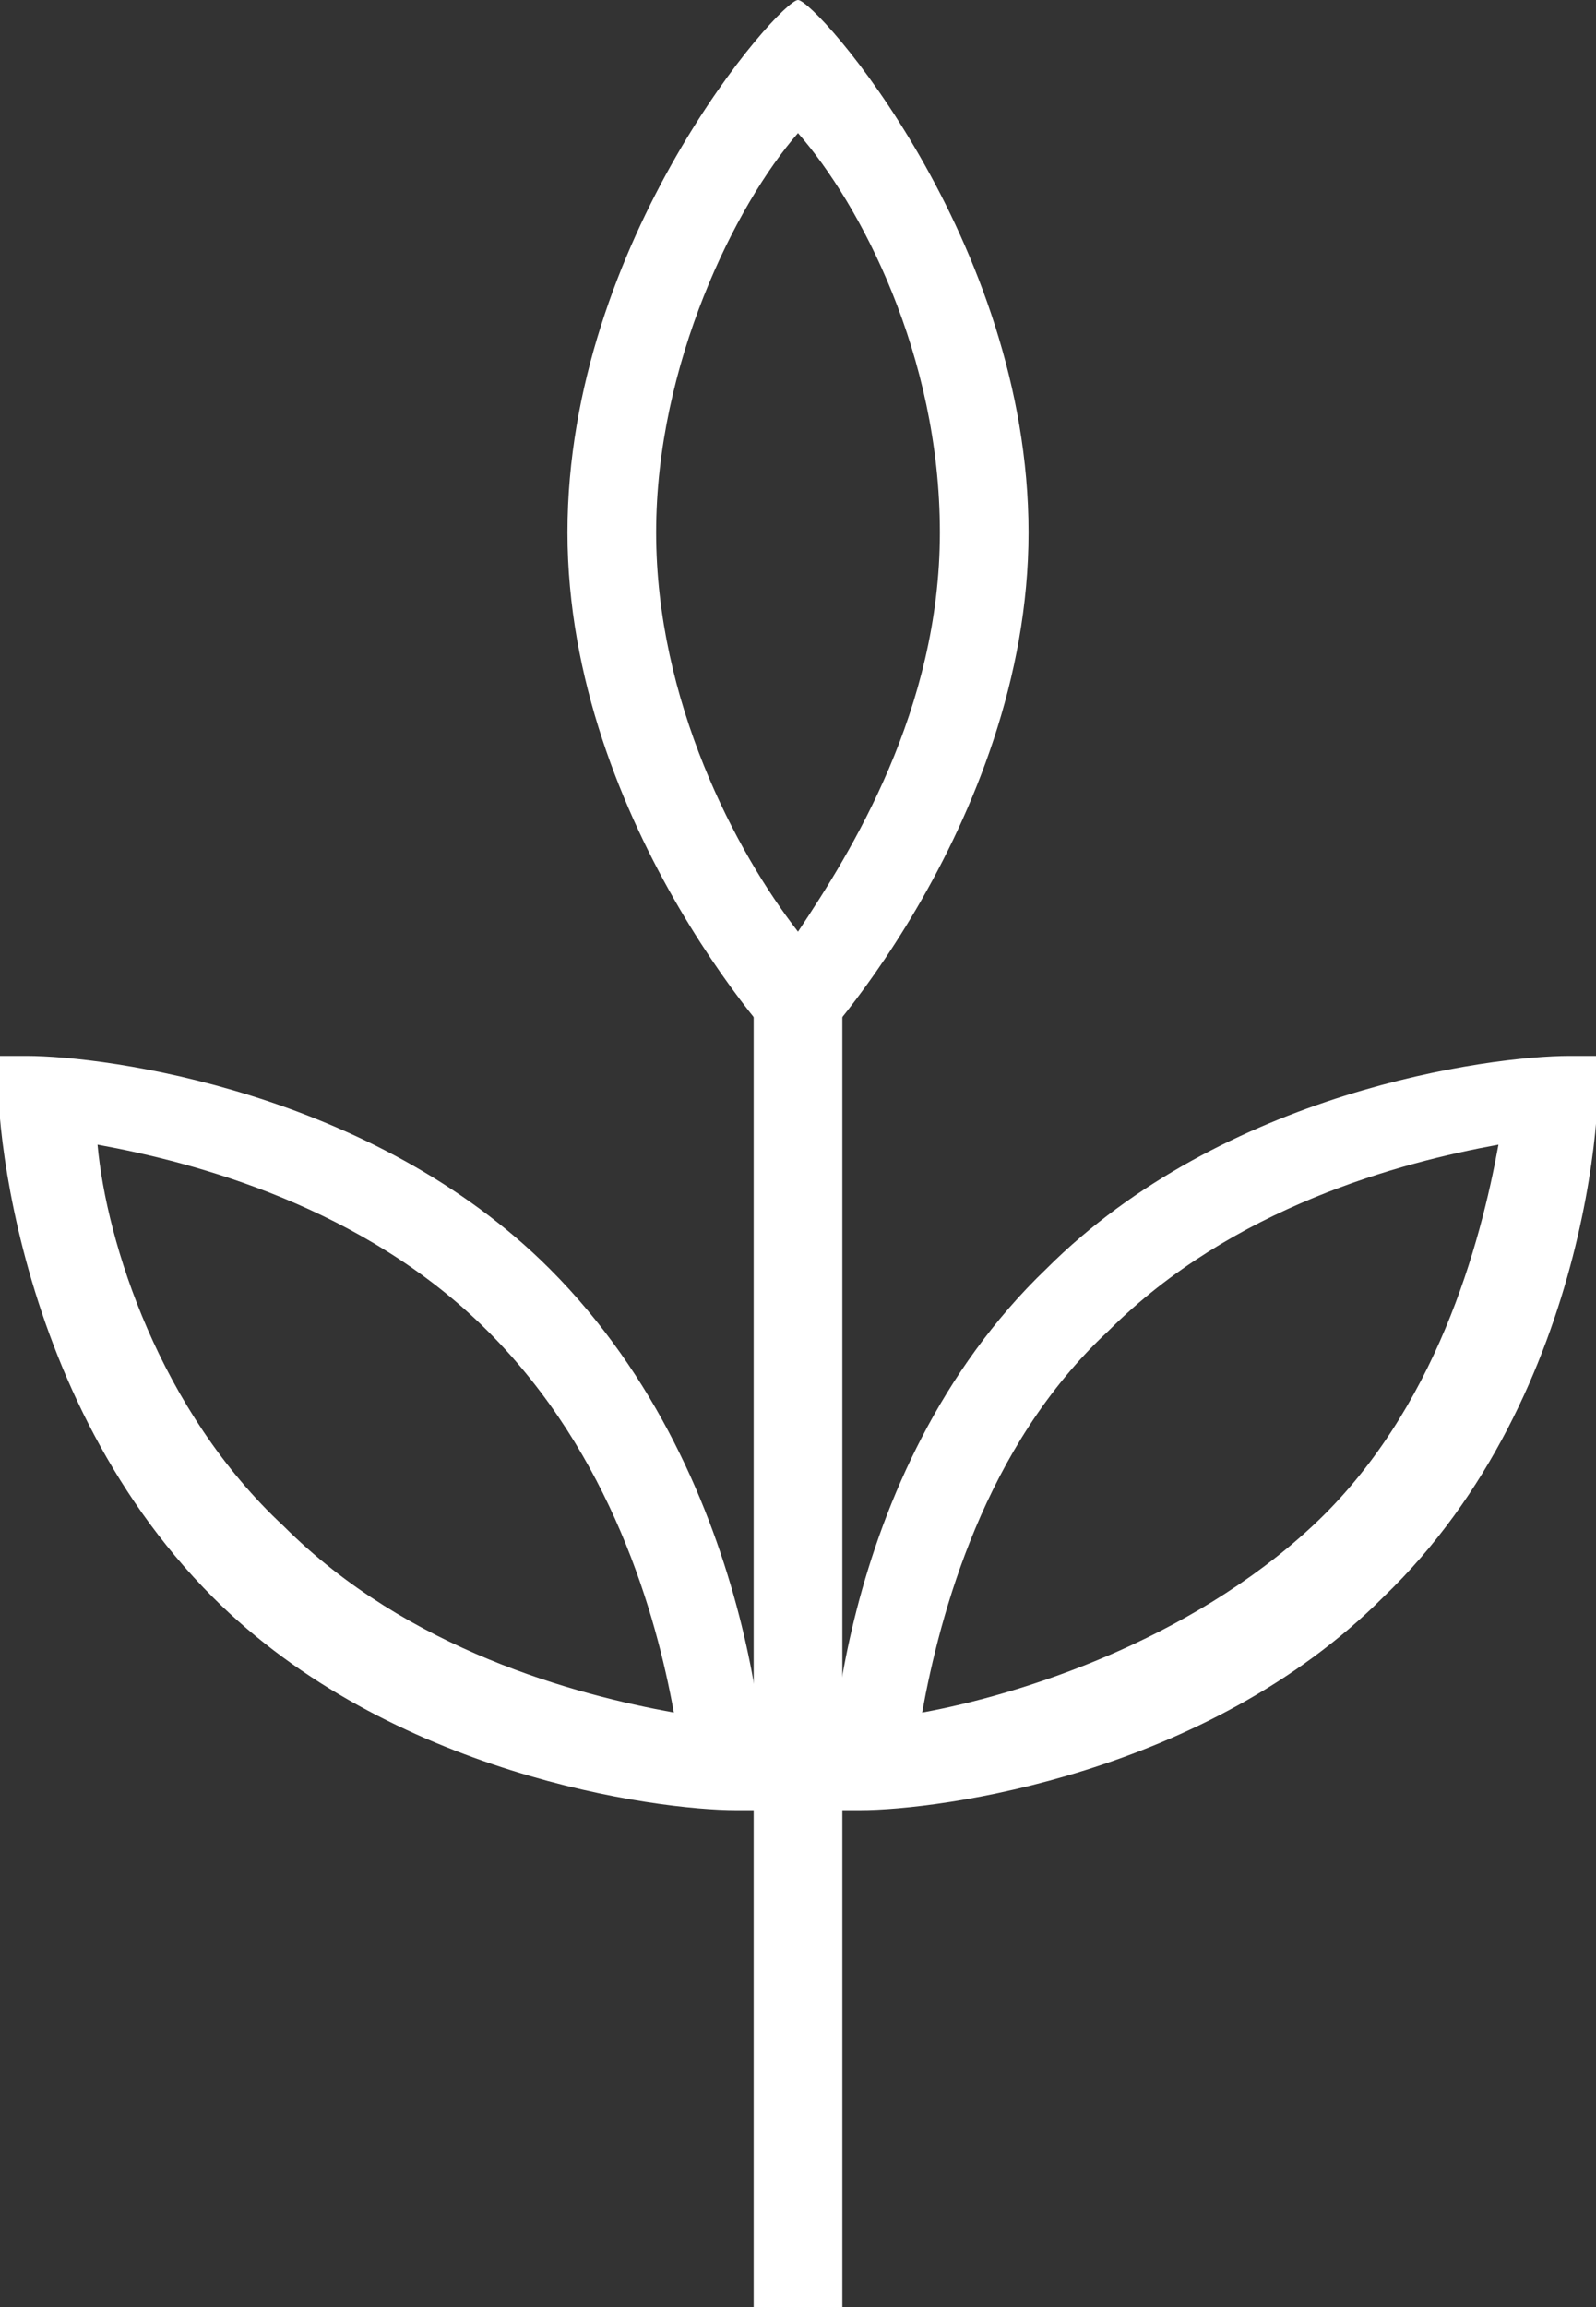 <?xml version="1.0" encoding="utf-8"?>
<!-- Generator: Adobe Illustrator 26.3.1, SVG Export Plug-In . SVG Version: 6.00 Build 0)  -->
<svg version="1.1" id="Ebene_1" xmlns="http://www.w3.org/2000/svg" xmlns:xlink="http://www.w3.org/1999/xlink" x="0px" y="0px"
	 viewBox="0 0 18 26" style="enable-background:new 0 0 18 26;" xml:space="preserve">
<rect x="0" y="0" width="18" height="26" fill="#333333" stroke="none"/>
<style type="text/css">
	.st0{fill:none;stroke:#FFFFFF;stroke-linejoin:round;stroke-miterlimit:10;}
	.st1{fill:#FFFFFF;}
</style>
<g>
	<line class="st0" x1="9" y1="10.9" x2="9" y2="26"/>
	<g>
		<path class="st1" d="M9,1.5C9.7,2.3,10.6,4,10.6,6s-1,3.6-1.6,4.5C8.3,9.6,7.4,7.9,7.4,6S8.3,2.3,9,1.5 M9,0C8.8,0,6.4,2.7,6.4,6
			s2.5,6,2.6,6s2.6-2.7,2.6-6S9.2,0,9,0L9,0z"/>
	</g>
	<g>
		<path class="st1" d="M1.1,12.9c1.1,0.2,3,0.7,4.4,2.1s1.9,3.2,2.1,4.3c-1.1-0.2-3-0.7-4.4-2.1C1.8,15.9,1.2,14,1.1,12.9 M0.3,11.9
			c-0.2,0-0.3,0-0.3,0C-0.1,12,0,15.6,2.4,18c2,2,5,2.4,5.9,2.4c0.2,0,0.3,0,0.3,0c0.1-0.1,0-3.7-2.4-6.1
			C4.2,12.3,1.2,11.9,0.3,11.9L0.3,11.9z"/>
	</g>
	<g>
		<path class="st1" d="M16.9,12.9c-0.2,1.1-0.7,3-2.1,4.3c-1.4,1.3-3.3,1.9-4.4,2.1c0.2-1.1,0.7-3,2.1-4.3
			C13.9,13.6,15.8,13.1,16.9,12.9 M17.7,11.9c-0.9,0-3.9,0.4-5.9,2.4c-2.4,2.3-2.5,5.9-2.4,6.1c0,0,0.1,0,0.3,0
			c0.9,0,3.9-0.4,5.9-2.4c2.4-2.3,2.5-5.9,2.4-6.1C17.9,11.9,17.9,11.9,17.7,11.9L17.7,11.9z"/>
	</g>
</g>
</svg>
